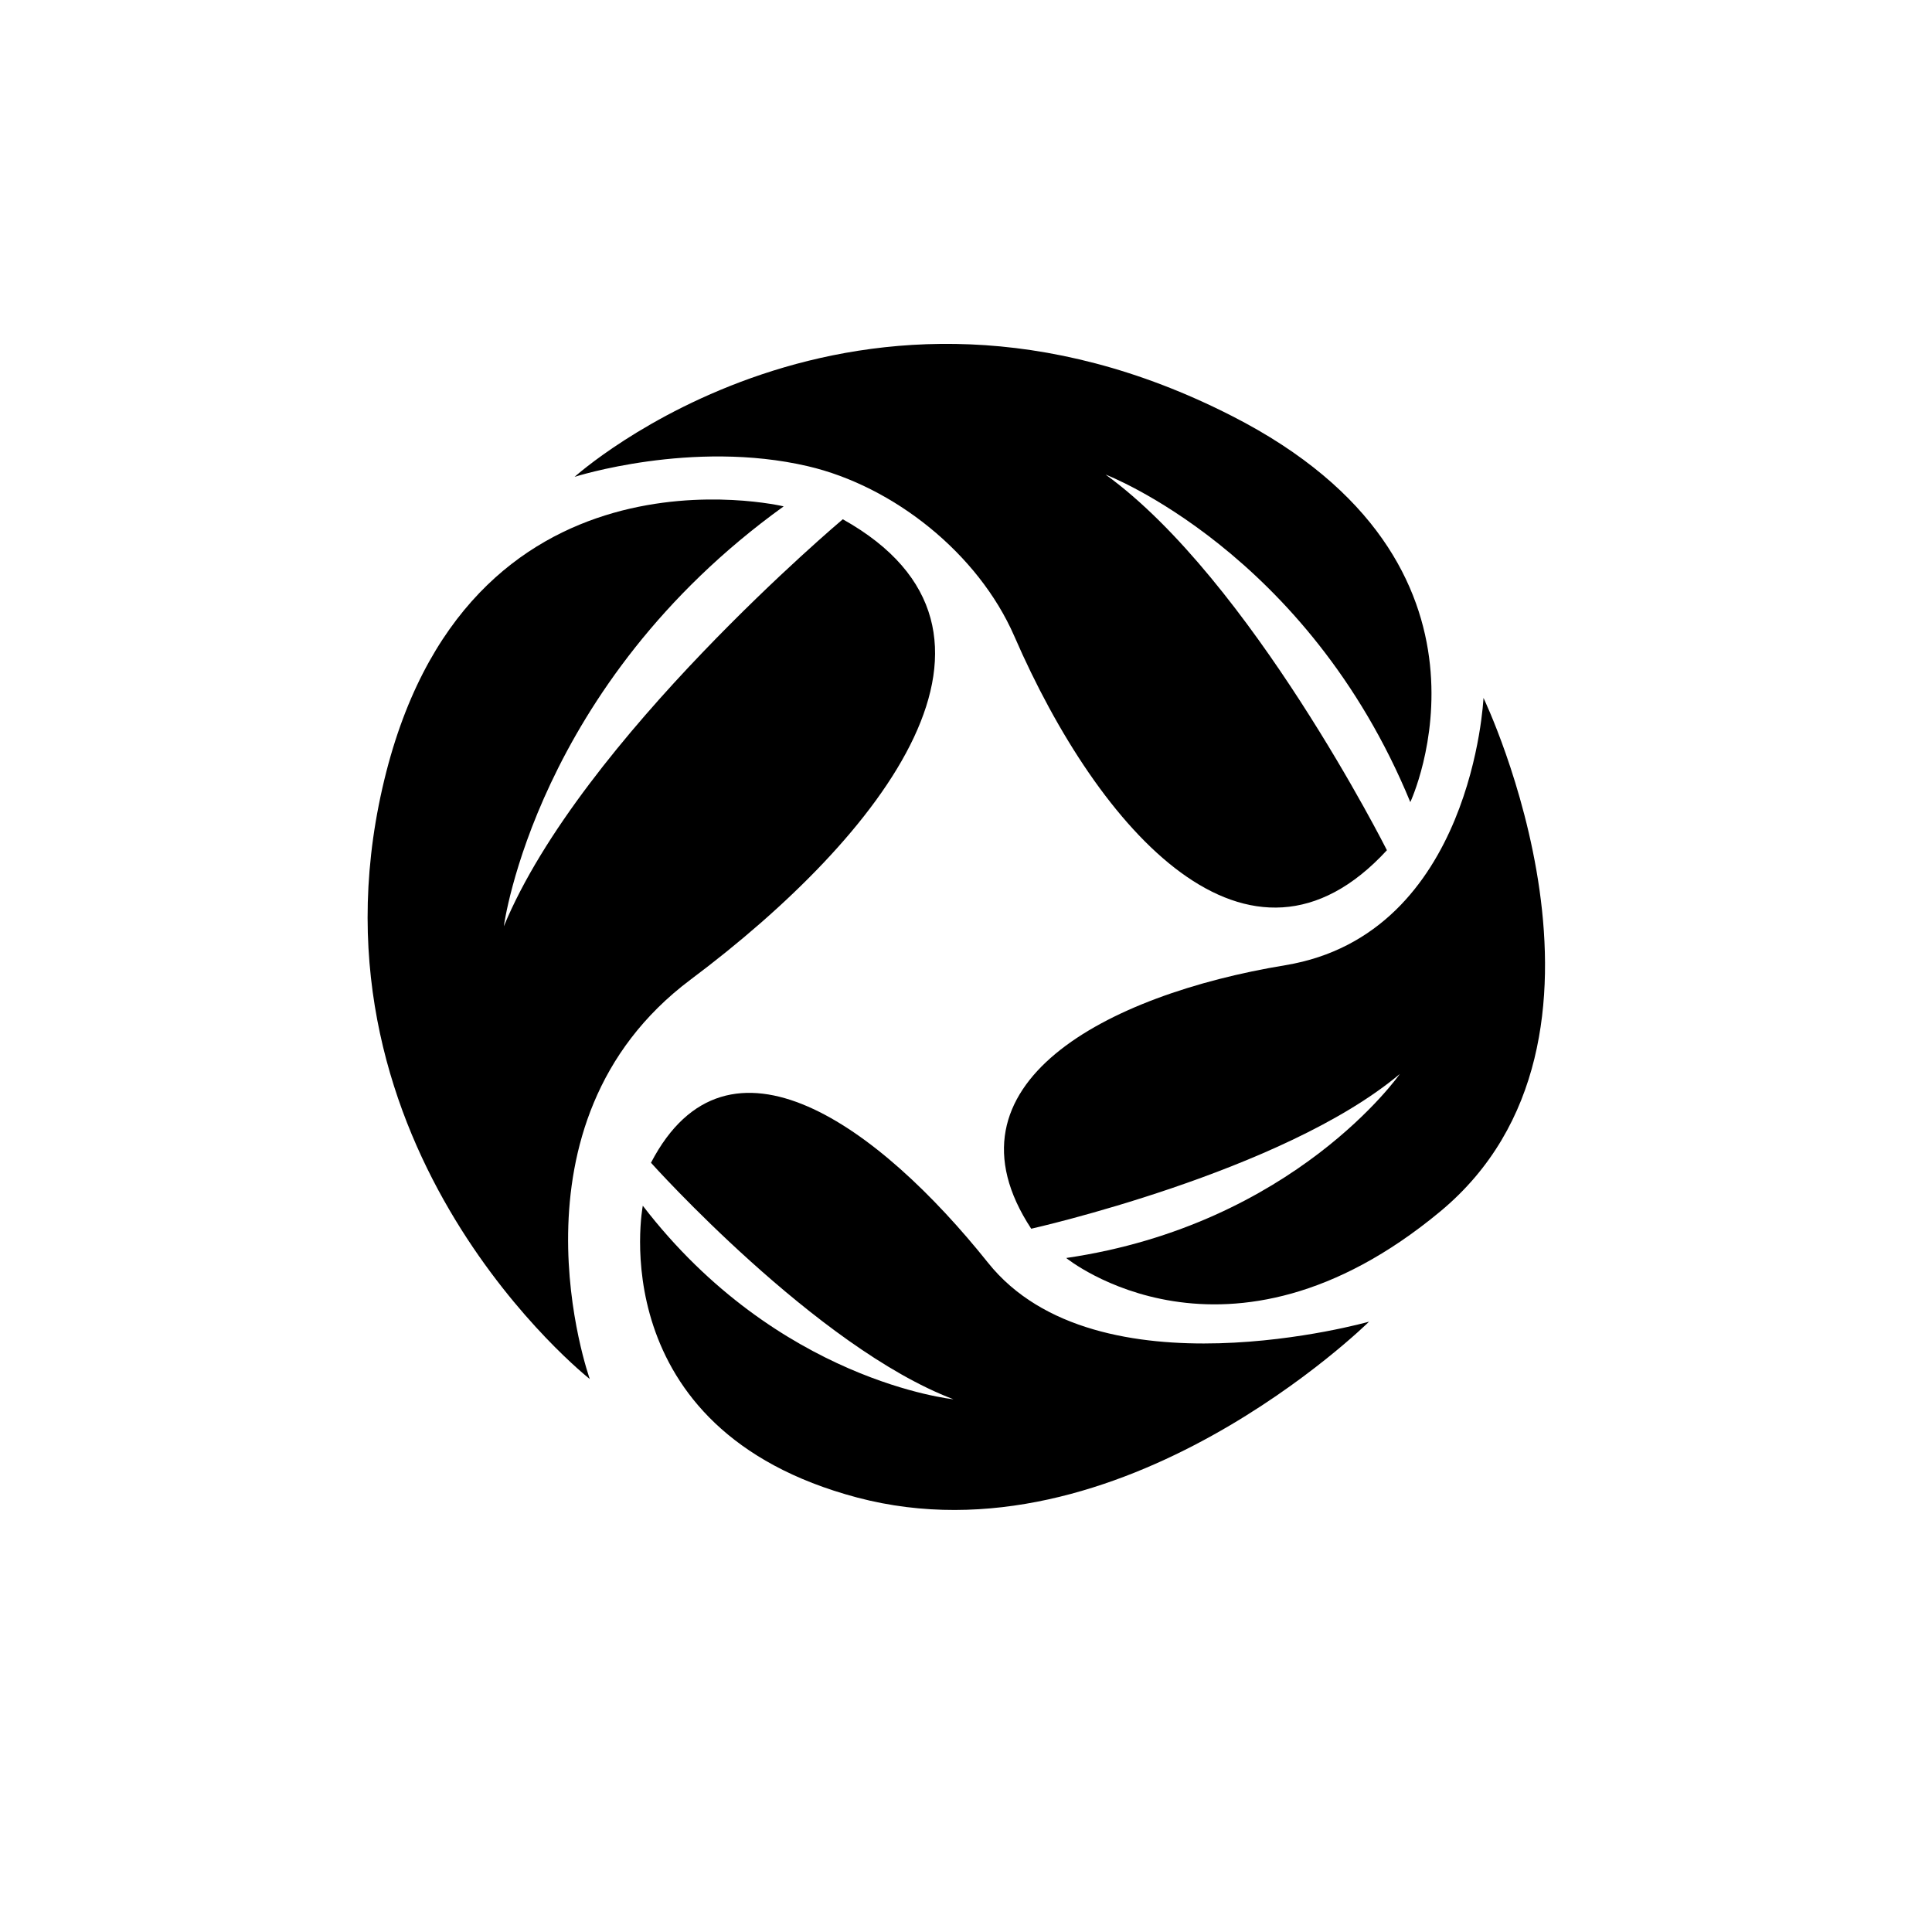 <?xml version="1.0" encoding="UTF-8"?>
<!-- The Best Svg Icon site in the world: iconSvg.co, Visit us! https://iconsvg.co -->
<svg fill="#000000" width="800px" height="800px" version="1.1" viewBox="144 144 512 512" xmlns="http://www.w3.org/2000/svg">
 <g>
  <path d="m300.29 509.43s-24.184-67.711 26.754-105.85c50.934-38.137 93.355-92.297 40.305-121.97 0 0-69.324 58.34-89.828 107.87 0 0 8.414-63.934 74.16-111.29 0 0-84.793-20.305-106.36 74.715-21.812 96.078 54.965 156.54 54.965 156.54z"/>
  <path d="m506.8 494.26s-72.145 20.453-100.96-15.617c-28.816-36.074-68.973-65.598-89.324-26.5 0 0 43.832 48.918 80.156 62.676 0 0-46.5-4.684-82.324-51.289 0 0-11.438 59.246 56.828 77.336 69.781 18.438 135.63-46.605 135.63-46.605z"/>
  <path d="m537.14 328.96s-2.82 62.625-52.547 70.836c-47.41 7.809-92.5 31.488-67.309 69.828 0 0 66.703-14.965 97.688-41.012 0 0-27.859 39.902-88.418 48.77 0 0 42.57 34.613 99.148-12.344 54.863-45.594 11.438-136.08 11.438-136.08z"/>
  <path d="m296.27 270.37s31.137-9.977 61.816-2.82c22.672 5.289 45.141 23.074 54.715 45.039 22.469 51.742 62.27 96.379 98.746 56.73 0 0-36.125-71.742-74.562-99.555 0 0 53.402 20.355 80.762 86.805 0 0 29.625-63.129-47.258-102.32-99.859-50.98-174.22 16.125-174.22 16.125z"/>
 </g>
</svg>